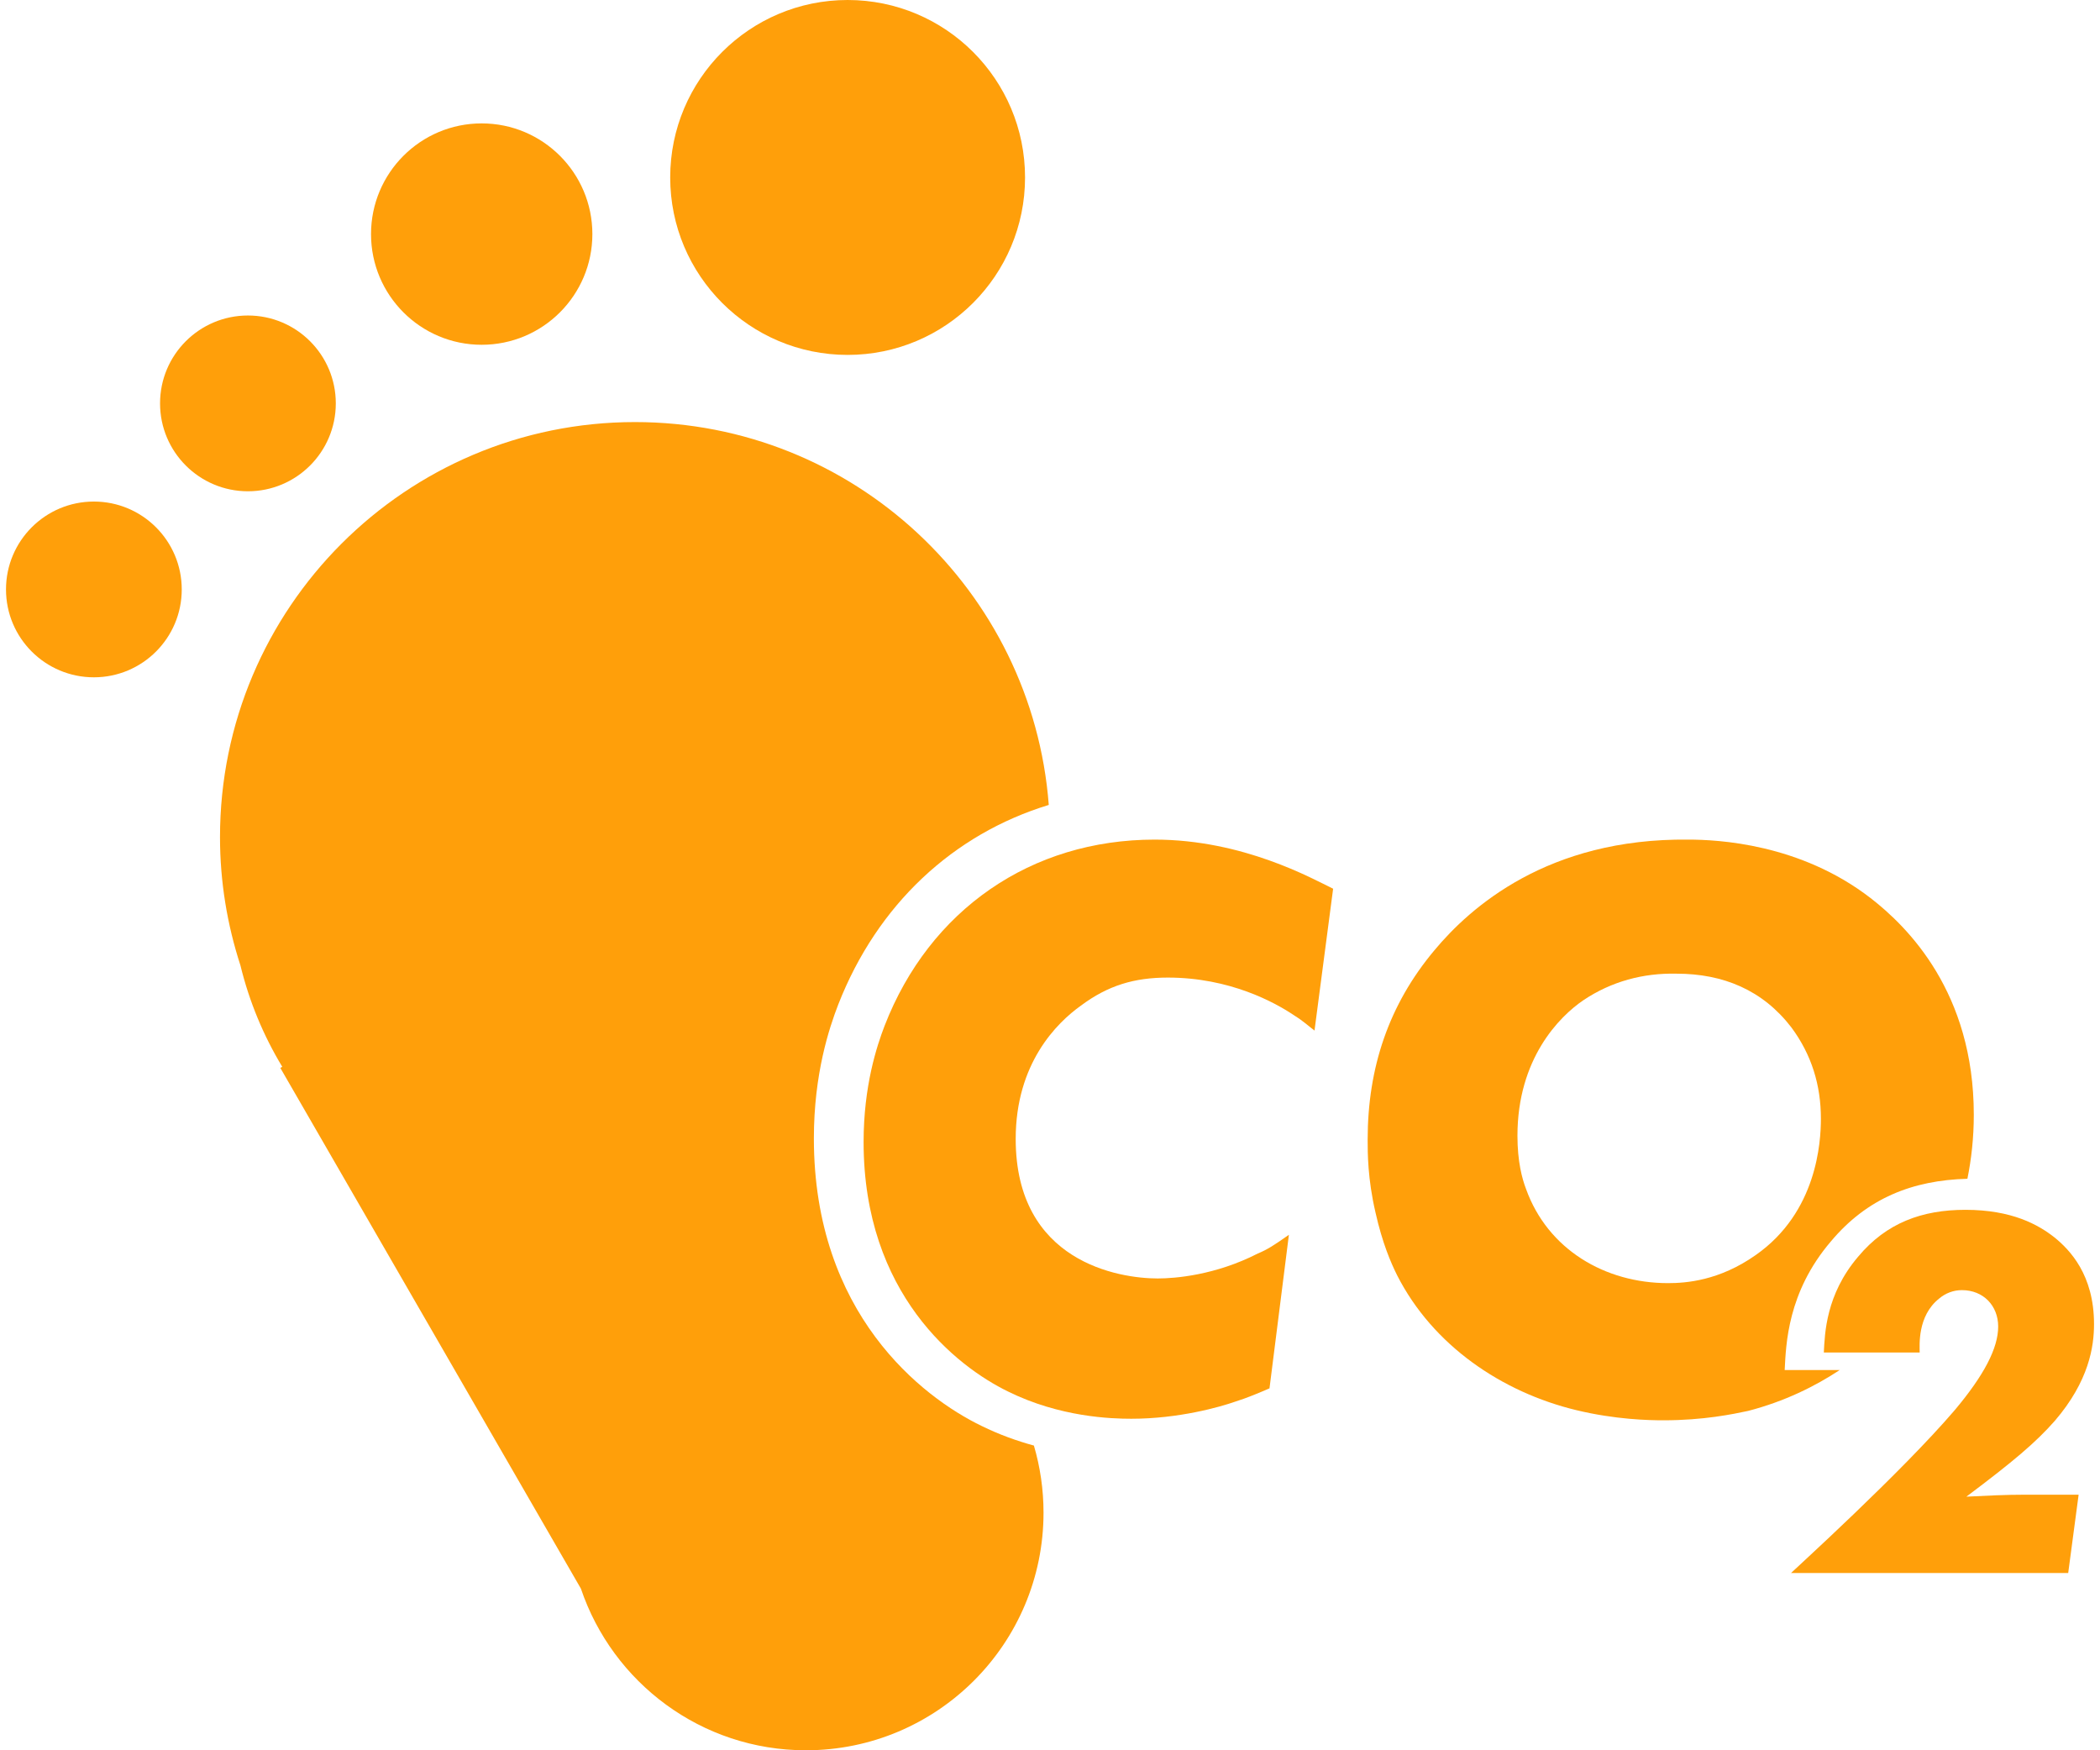 <svg width="84" height="70" viewBox="0 0 84 70" fill="none" xmlns="http://www.w3.org/2000/svg">
<path d="M81.019 59.778H83.145L82.728 62.91H71.642C71.8 62.75 76.052 58.9 78.198 56.386C79.37 54.989 79.927 53.912 79.927 53.054C79.927 52.216 79.331 51.597 78.476 51.597C78.139 51.597 77.821 51.717 77.562 51.937C76.688 52.635 76.787 53.812 76.787 54.091H72.953C72.993 53.333 73.032 51.777 74.324 50.261C75.456 48.904 76.887 48.385 78.615 48.385C80.483 48.385 81.536 48.984 82.172 49.483C82.788 49.981 83.761 50.979 83.761 52.954C83.761 53.852 83.563 55.229 82.192 56.825C81.437 57.683 80.543 58.441 78.655 59.857C79.45 59.817 80.225 59.778 81.019 59.778Z" fill="#FF9F0A"/>
<path fill-rule="evenodd" clip-rule="evenodd" d="M67.528 33.579C68.707 33.579 71.998 33.735 74.823 35.917C76.313 37.071 78.952 39.689 78.952 44.583C78.952 45.505 78.855 46.359 78.696 47.143C76.508 47.203 74.686 47.915 73.231 49.654C71.494 51.688 71.441 53.776 71.387 54.793H73.588C72.608 55.44 71.382 56.051 69.918 56.429C69.328 56.554 68.149 56.803 66.534 56.803C65.944 56.803 64.61 56.772 63.057 56.398C60.077 55.681 57.314 53.811 55.886 51.005C55.638 50.506 55.296 49.727 55.017 48.48C54.706 47.139 54.706 46.111 54.706 45.581C54.706 42.713 55.545 40.188 57.376 38.006C58.804 36.291 61.909 33.517 67.528 33.579ZM67.062 38.941C65.727 38.91 64.454 39.252 63.337 40.001C62.374 40.655 60.698 42.339 60.698 45.425C60.698 46.454 60.884 47.139 61.039 47.545C61.909 49.976 64.206 51.317 66.721 51.317C67.435 51.317 68.77 51.223 70.229 50.194C72.681 48.48 72.836 45.674 72.836 44.739C72.836 43.399 72.464 42.183 71.657 41.092C70.508 39.595 68.925 38.941 67.062 38.941Z" fill="#FF9F0A"/>
<path d="M46.185 33.579C49.724 33.579 52.487 35.138 53.325 35.543L52.58 41.217C52.301 40.998 52.053 40.78 51.742 40.593C50.997 40.094 49.197 39.097 46.713 39.097C45.378 39.097 44.322 39.408 43.236 40.219C42.274 40.905 40.628 42.526 40.628 45.55C40.628 50.475 44.757 51.13 46.309 51.13C46.992 51.13 48.607 51.005 50.314 50.132C50.687 49.976 50.935 49.82 51.556 49.384L50.78 55.525C50.345 55.712 49.91 55.899 49.414 56.055C48.793 56.273 47.148 56.741 45.254 56.741C44.447 56.741 42.398 56.678 40.318 55.65C38.269 54.652 34.544 51.753 34.544 45.674C34.544 43.43 35.071 41.84 35.382 41.029C37.182 36.385 41.249 33.579 46.185 33.579Z" fill="#FF9F0A"/>
<path d="M25.4 16.88C34.134 16.88 41.294 23.626 41.951 32.192C38.125 33.36 35.092 36.177 33.529 40.177C33.168 41.111 32.555 42.944 32.555 45.531C32.555 52.537 36.883 55.878 39.263 57.028C39.975 57.378 40.685 57.63 41.356 57.813C41.606 58.663 41.741 59.564 41.741 60.496C41.741 65.746 37.484 70 32.235 70C28.052 70 24.507 67.293 23.237 63.537L11.213 42.71L11.291 42.665C10.539 41.422 9.97 40.059 9.617 38.609C9.091 36.992 8.8 35.271 8.8 33.48C8.8 24.312 16.232 16.88 25.4 16.88Z" fill="#FF9F0A"/>
<path d="M3.755 20.059C5.696 20.059 7.27 21.633 7.27 23.574C7.27 25.515 5.696 27.088 3.755 27.088C1.814 27.088 0.24 25.515 0.24 23.574C0.24 21.633 1.814 20.059 3.755 20.059Z" fill="#FF9F0A"/>
<path d="M9.917 12.618C11.858 12.618 13.432 14.191 13.432 16.133C13.432 18.074 11.858 19.648 9.917 19.648C7.976 19.648 6.402 18.074 6.402 16.133C6.402 14.191 7.976 12.618 9.917 12.618Z" fill="#FF9F0A"/>
<path d="M33.905 0C37.825 7.78937e-05 41.002 3.178 41.002 7.097C41.002 11.016 37.825 14.194 33.905 14.194C29.986 14.194 26.808 11.017 26.808 7.097C26.808 3.178 29.986 0 33.905 0Z" fill="#FF9F0A"/>
<path d="M19.267 4.935C21.712 4.935 23.695 6.917 23.695 9.362C23.695 11.807 21.712 13.789 19.267 13.789C16.822 13.789 14.841 11.807 14.841 9.362C14.841 6.917 16.823 4.935 19.267 4.935Z" fill="#FF9F0A"/>
</svg>
